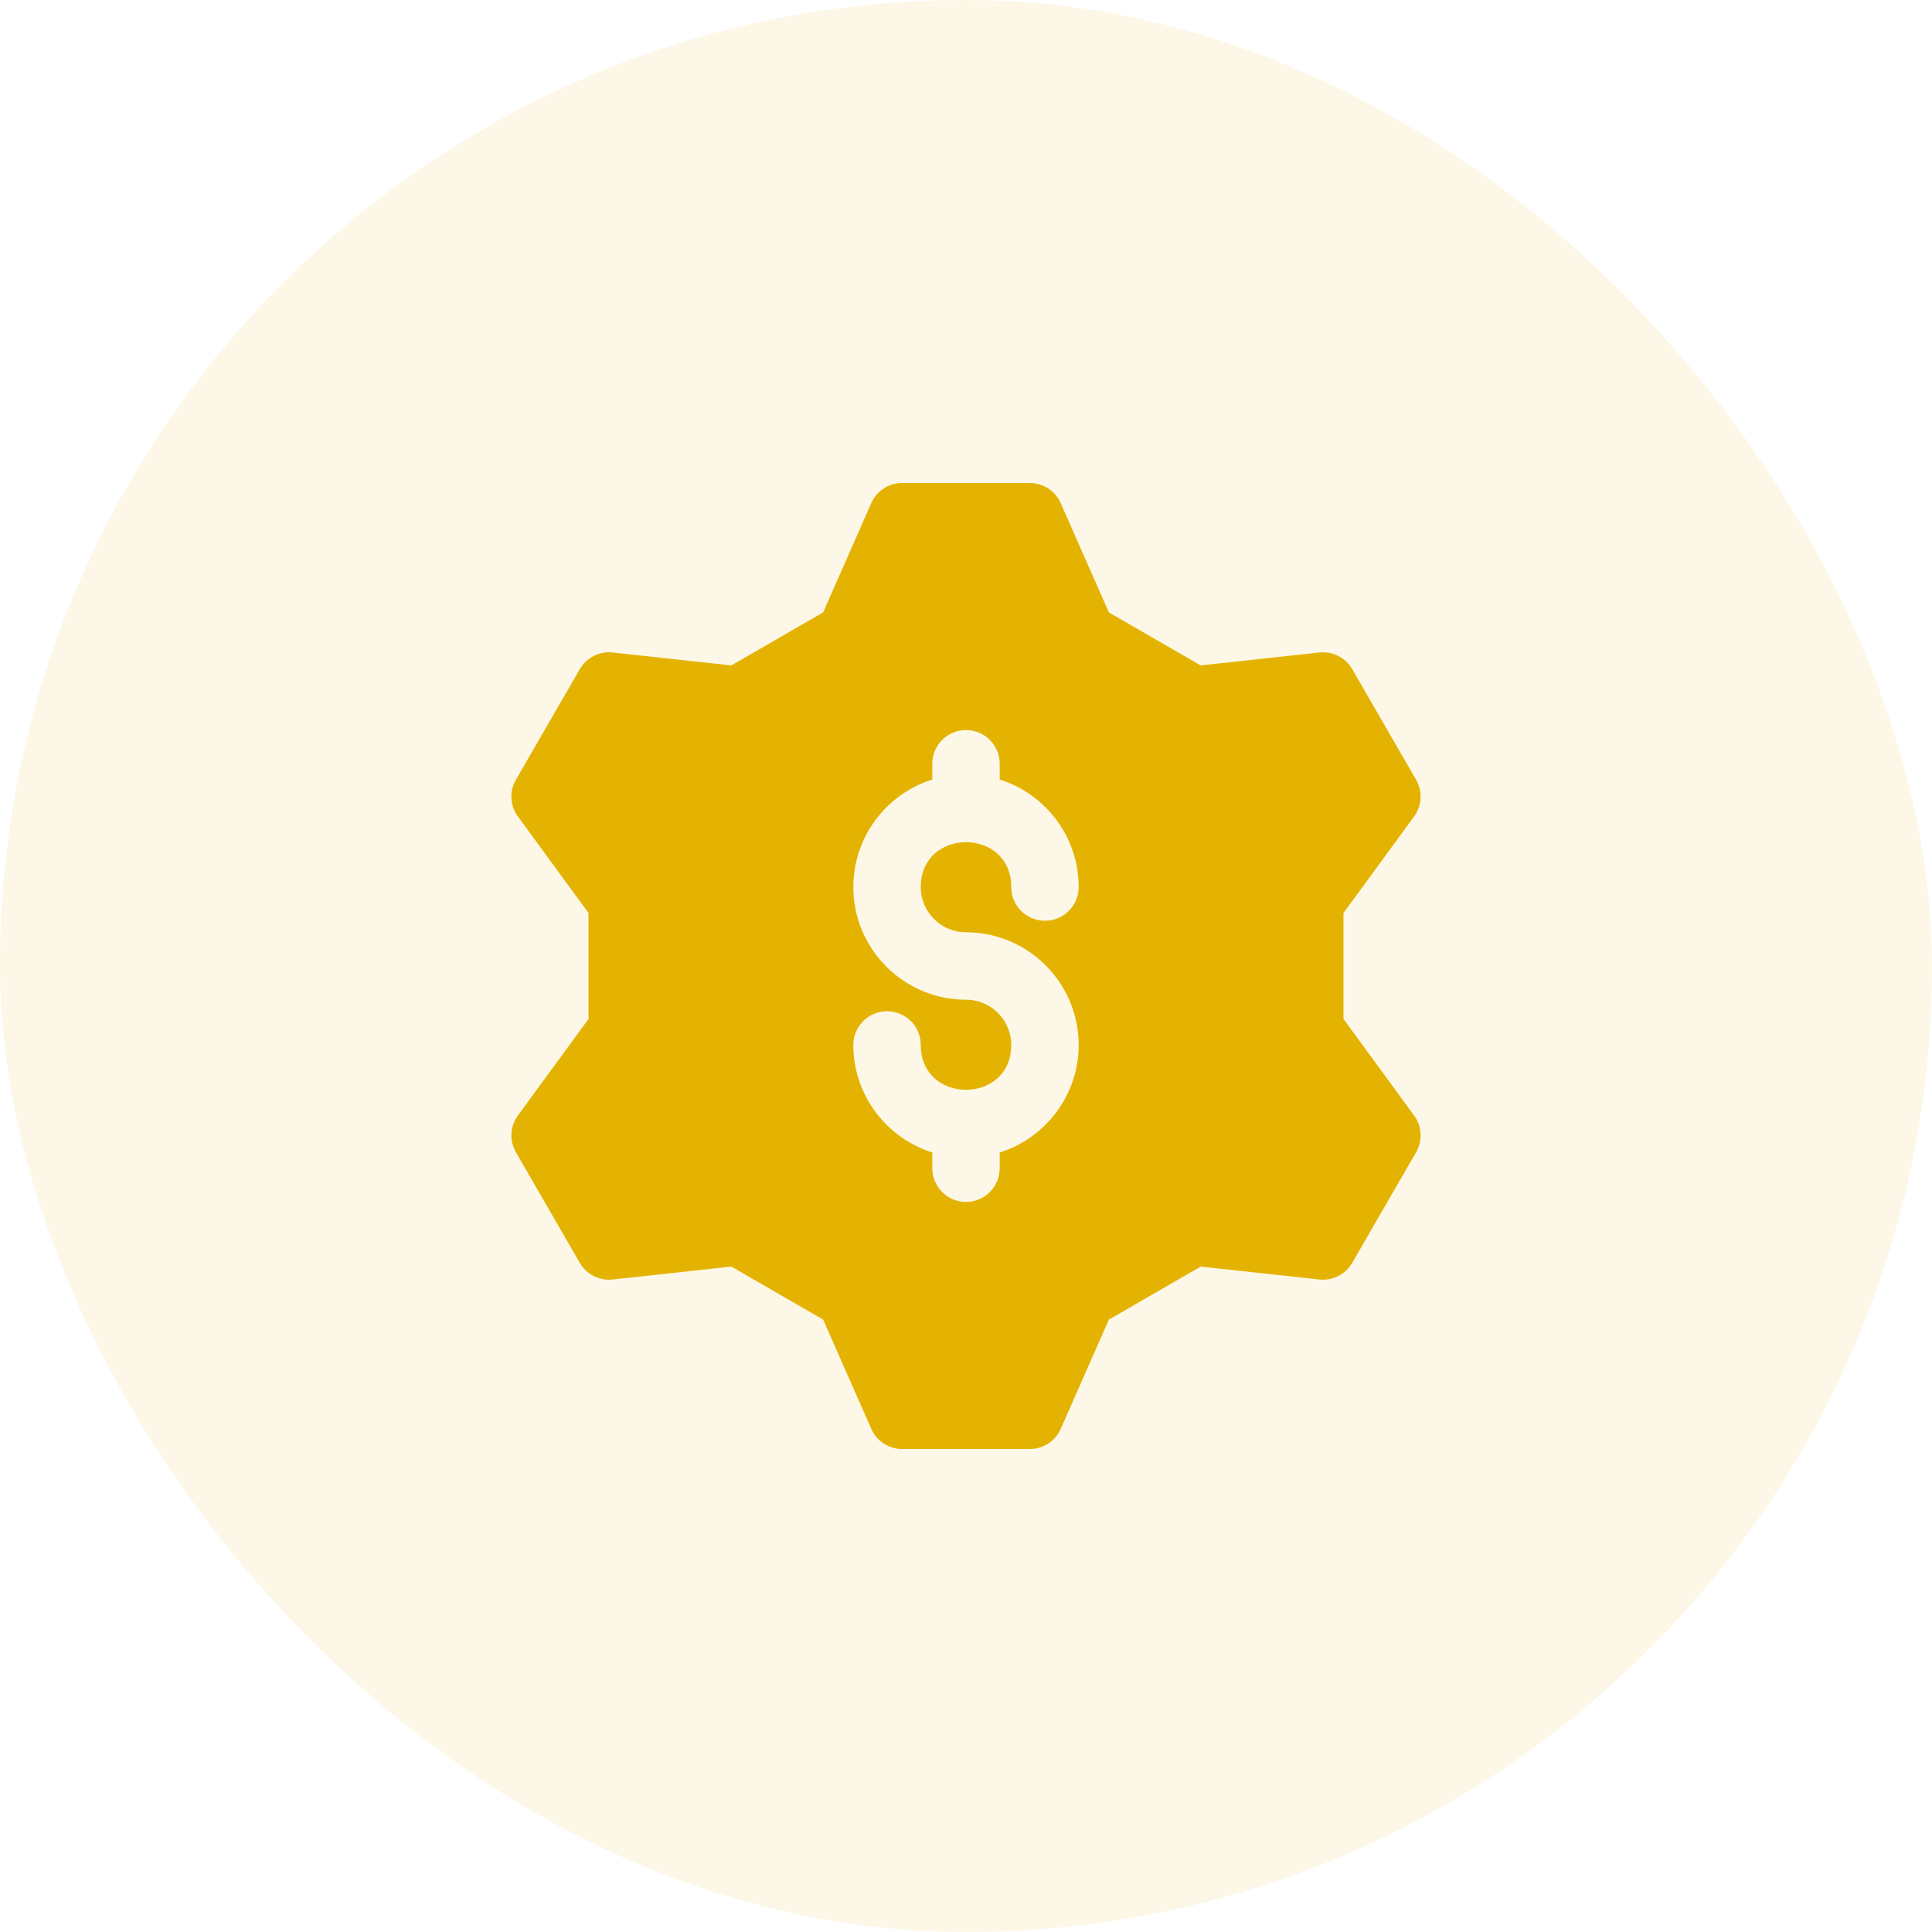 <svg width="60" height="60" viewBox="0 0 60 60" fill="none" xmlns="http://www.w3.org/2000/svg">
<rect width="60" height="60" rx="30" fill="#E4B302" fill-opacity="0.1"/>
<g clip-path="url(#clip0_39_68)">
<path d="M43.916 34.643L41.723 31.645V28.355L43.916 25.357C44.161 25.023 44.185 24.575 43.978 24.216L41.994 20.781C41.786 20.422 41.387 20.219 40.974 20.264L37.287 20.665L34.437 19.019L32.941 15.625C32.774 15.245 32.398 15 31.984 15H28.016C27.602 15 27.226 15.245 27.058 15.625L25.563 19.019L22.712 20.665L19.026 20.264C18.614 20.219 18.213 20.422 18.006 20.781L16.022 24.216C15.815 24.575 15.839 25.023 16.084 25.357L18.277 28.355V31.645L16.084 34.643C15.839 34.977 15.815 35.425 16.022 35.784L18.006 39.219C18.214 39.578 18.614 39.781 19.026 39.736L22.713 39.335L25.563 40.981L27.059 44.376C27.226 44.755 27.602 45 28.017 45H31.984C32.398 45 32.774 44.755 32.941 44.376L34.438 40.981L37.288 39.335L40.974 39.736C41.387 39.781 41.787 39.578 41.994 39.219L43.978 35.784C44.185 35.425 44.161 34.977 43.916 34.643ZM31.047 35.791V36.28C31.047 36.858 30.578 37.327 30 37.327C29.422 37.327 28.953 36.858 28.953 36.28V35.791C27.534 35.345 26.501 34.017 26.501 32.452C26.501 31.874 26.97 31.405 27.548 31.405C28.126 31.405 28.595 31.874 28.595 32.452C28.595 34.309 31.405 34.309 31.405 32.452C31.405 31.677 30.775 31.047 30 31.047C28.071 31.047 26.501 29.477 26.501 27.548C26.501 25.983 27.534 24.655 28.953 24.209V23.72C28.953 23.142 29.422 22.673 30 22.673C30.578 22.673 31.047 23.142 31.047 23.72V24.209C32.466 24.655 33.499 25.983 33.499 27.548C33.499 28.126 33.03 28.595 32.452 28.595C31.874 28.595 31.405 28.126 31.405 27.548C31.405 25.69 28.595 25.691 28.595 27.548C28.595 28.323 29.225 28.953 30 28.953C31.929 28.953 33.499 30.523 33.499 32.452C33.499 34.017 32.466 35.345 31.047 35.791Z" fill="#E4B302"/>
</g>
<defs>
<clipPath id="clip0_39_68">
<rect width="30" height="30" fill="white" transform="translate(15 15)"/>
</clipPath>
</defs>
</svg>
